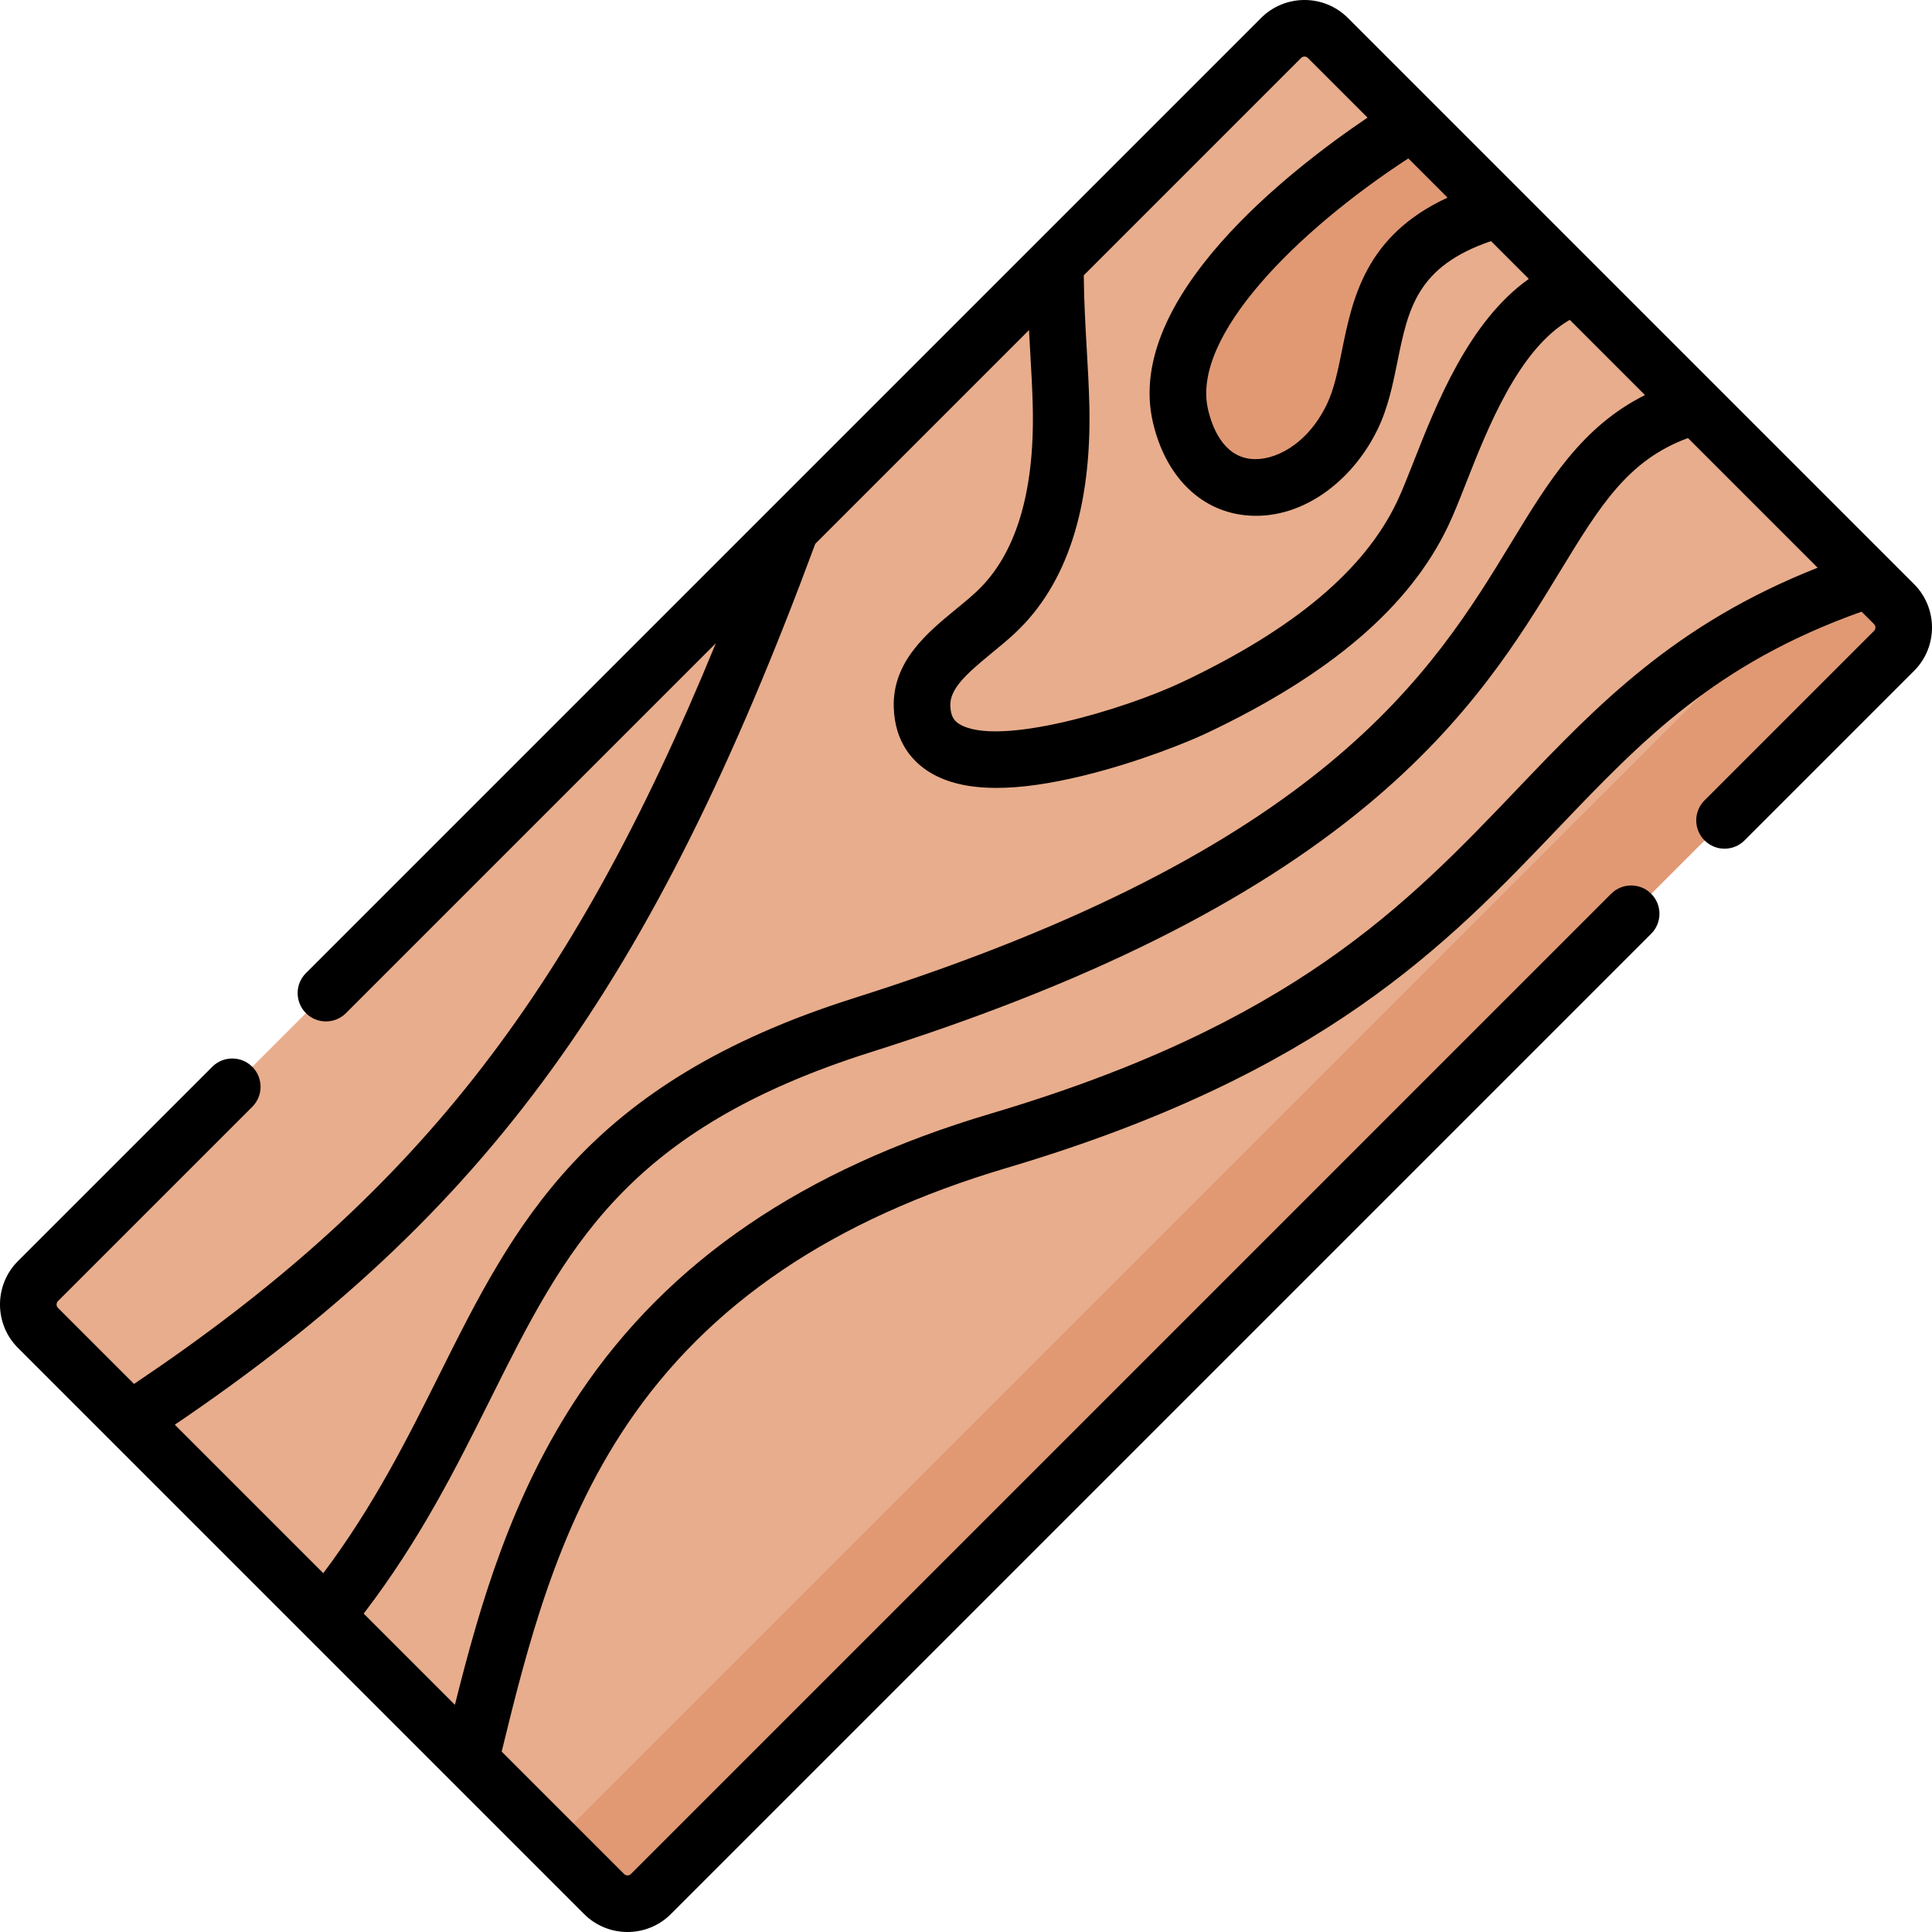 <?xml version="1.0" encoding="UTF-8"?>
<svg xmlns="http://www.w3.org/2000/svg" id="Capa_1" height="512" viewBox="0 0 512 512" width="512">
  <g>
    <path d="m339.504 10.067-329.437 329.437c-3.423 3.423-3.423 8.972 0 12.394l150.035 150.035c3.423 3.423 8.972 3.423 12.394 0l329.437-329.437c3.423-3.423 3.423-8.972 0-12.395l-150.035-150.034c-3.422-3.423-8.971-3.423-12.394 0z" fill="#e8ad8c"></path>
    <path d="m488.509 146.677-341.59 341.59c-.082.082-.17.151-.254.229l13.436 13.436c3.423 3.423 8.972 3.423 12.394 0l329.437-329.437c3.423-3.423 3.423-8.972 0-12.395z" fill="#e19974"></path>
    <path d="m374.268 32.436c-29.19 17.96-67.613 50.812-61.452 77.695 6.27 27.355 34.37 23.257 45.492.426 8.732-17.923.534-44.545 38.938-55.143z" fill="#e19974"></path>
    <path d="m507.244 154.795-150.04-150.04c-6.341-6.34-16.659-6.341-23.001 0l-253.128 253.129c-2.929 2.929-2.929 7.678 0 10.607s7.678 2.929 10.607 0l98.025-98.025c-38.766 94.445-80.604 146.95-154.186 196.291l-20.158-20.158c-.493-.493-.493-1.296 0-1.789l51.493-51.493c2.929-2.929 2.929-7.678 0-10.607s-7.678-2.929-10.607 0l-51.494 51.493c-6.341 6.342-6.341 16.66 0 23.001l150.04 150.04c3.171 3.17 7.335 4.756 11.5 4.756s8.33-1.586 11.501-4.756l259.782-259.782c2.929-2.929 2.929-7.678 0-10.607s-7.678-2.929-10.607 0l-259.78 259.782c-.493.493-1.295.493-1.789 0l-32.452-32.452c6.787-27.758 14.629-59.008 33.176-86.587 21.608-32.13 54.559-54.409 100.736-68.109 83.837-24.867 116.849-59.432 145.975-89.927 22.317-23.367 41.705-43.657 80.497-57.464l3.303 3.303c.493.493.493 1.296 0 1.789l-44.922 44.921c-2.929 2.929-2.929 7.678 0 10.607 2.928 2.929 7.677 2.929 10.607 0l44.922-44.922c6.341-6.341 6.341-16.659 0-23.001zm-123.631-102.418c-21.79 10.05-25.197 26.772-27.997 40.581-1.072 5.287-2.084 10.28-4.047 14.31-5.279 10.836-14.158 15.03-20.165 14.342-7.381-.845-10.233-8.607-11.276-13.159-4.43-19.328 23.574-47.236 53.088-66.47zm-38.804-37.014c.494-.493 1.295-.493 1.789 0l15.81 15.81c-20.482 13.828-64.419 47.827-56.901 80.63 3.233 14.109 12.277 23.346 24.19 24.711 14.775 1.697 28.537-8.675 35.357-22.675 2.8-5.747 4.052-11.924 5.264-17.899 2.85-14.059 5.14-25.346 24.817-32.04l10.016 10.016c-15.875 11.236-24.473 33.062-30.489 48.347-1.67 4.243-3.112 7.907-4.43 10.677-8.618 18.112-27.218 33.743-56.86 47.788-15.216 7.211-48.937 17.396-59.14 11.151-1.185-.726-2.295-1.819-2.386-4.883-.134-4.476 4.268-8.429 11-13.948 2.107-1.728 4.287-3.515 6.303-5.417 13.529-12.749 20.106-32.869 19.549-59.798-.1-4.905-.393-10.001-.703-15.396-.368-6.385-.726-12.955-.785-19.474zm-128.752 128.753 56.637-56.637c.104 1.955.215 3.895.326 5.819.302 5.252.588 10.212.682 14.841.466 22.513-4.527 38.856-14.842 48.576-1.641 1.547-3.527 3.094-5.525 4.732-7.506 6.154-16.848 13.814-16.482 25.995.284 9.584 5.349 14.659 9.548 17.23 4.502 2.755 10.354 4.132 17.674 4.131 6.497 0 14.151-1.085 23.037-3.253 14.518-3.542 27.727-8.92 32.683-11.268 32.89-15.583 53.819-33.54 63.982-54.899 1.54-3.238 3.07-7.125 4.842-11.627 5.624-14.288 13.871-35.227 27.381-42.991l19.933 19.933c-16.702 8.365-25.506 22.801-35.422 39.082-20.895 34.309-49.512 81.296-174.157 120.716-71.398 22.58-90.107 60.074-109.915 99.77-8.53 17.096-17.333 34.711-30.764 52.645l-39.348-39.348c82.801-56.093 126.372-116.366 169.73-233.447zm185.932 65.086c-29.194 30.567-59.382 62.175-139.394 85.906-49.656 14.733-85.283 38.977-108.916 74.119-18.015 26.788-26.452 55.896-33.122 82.565l-24.172-24.172c14.958-19.569 24.369-38.398 33.479-56.655 19.934-39.949 35.678-71.502 101.016-92.165 57.276-18.114 100.304-39.544 131.543-65.515 26.991-22.439 40.249-44.209 50.902-61.701 10.7-17.569 18.05-29.62 34.002-35.493l34.362 34.362c-37.853 14.95-58.238 36.279-79.7 58.749z"></path>
  </g>
</svg>
